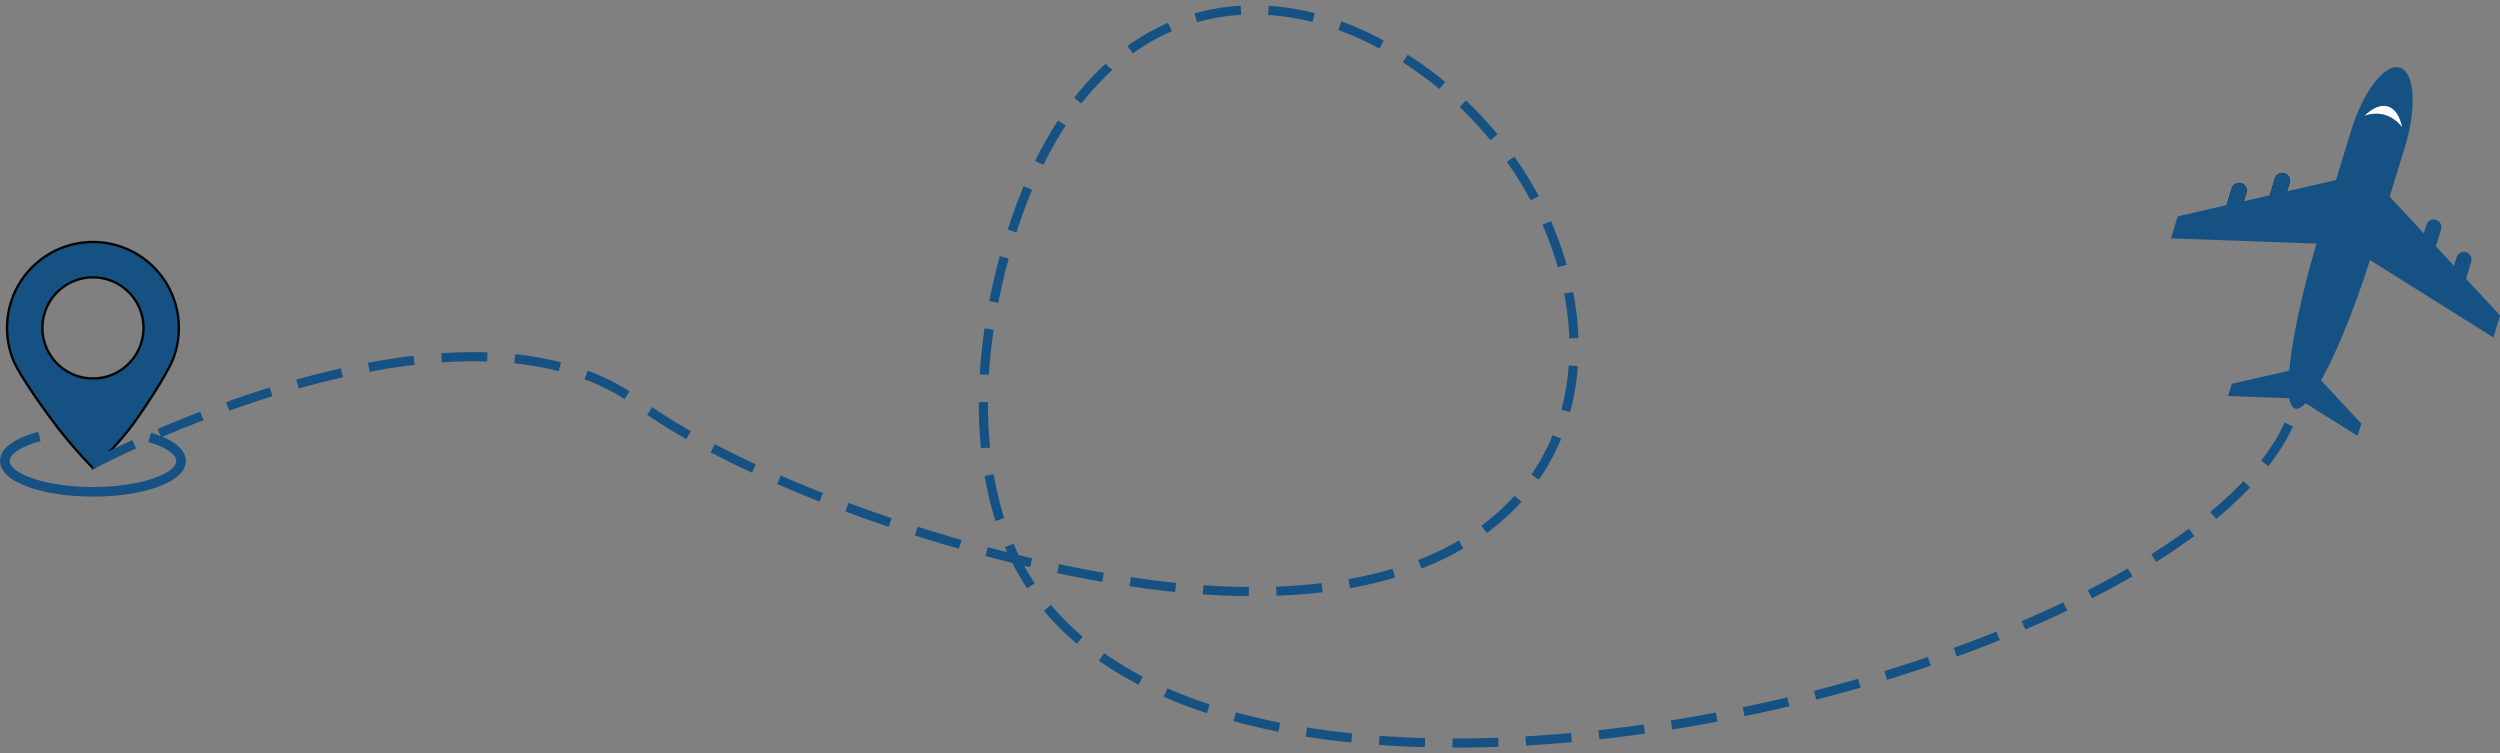 <?xml version="1.0" encoding="UTF-8" standalone="no"?>
<!DOCTYPE svg PUBLIC "-//W3C//DTD SVG 1.1//EN" "http://www.w3.org/Graphics/SVG/1.1/DTD/svg11.dtd">
<svg width="100%" height="100%" viewBox="0 0 15162 4568" version="1.1" xmlns="http://www.w3.org/2000/svg" xmlns:xlink="http://www.w3.org/1999/xlink" xml:space="preserve" xmlns:serif="http://www.serif.com/" style="fill-rule:evenodd;clip-rule:evenodd;stroke-miterlimit:2;">
    <rect x="0" y="0" width="15162" height="4568" fill="#808080" stroke="none"/>
    <g transform="matrix(1,0,0,1,0,-8886.86)">
        <g transform="matrix(4.167,0,0,4.167,-297.497,8471.09)">
            <g transform="matrix(1,0,0,1,-193.878,-238.109)">
                <path d="M3631.79,878.949L3618.21,923.129L3696.51,972.233L3701.97,954.455L3631.79,878.949Z" style="fill:rgb(21,82,131);"/>
            </g>
            <g transform="matrix(1,0,0,1,-193.878,-238.109)">
                <path d="M3614.01,873.483L3600.42,917.663L3508.06,914.286L3513.53,896.507L3614.01,873.483Z" style="fill:rgb(21,82,131);"/>
            </g>
            <g transform="matrix(1,0,0,1,-193.878,-238.109)">
                <path d="M3504.68,640.564L3513.51,611.826C3515.33,605.934 3521.57,602.627 3527.46,604.441C3533.35,606.251 3536.66,612.494 3534.84,618.384L3529.79,634.807L3504.68,640.564Z" style="fill:rgb(3,4,4);"/>
            </g>
            <g transform="matrix(1,0,0,1,-193.878,-238.109)">
                <path d="M3567.48,626.173L3576.32,597.434C3578.12,591.544 3584.37,588.237 3590.26,590.047C3596.15,591.857 3599.46,598.1 3597.65,603.992L3592.59,620.417L3567.48,626.173Z" style="fill:rgb(3,4,4);"/>
            </g>
            <g transform="matrix(1,0,0,1,-193.878,-238.109)">
                <path d="M3665.03,600.001L3668.59,601.092L3640.15,693.596L3636.59,692.504L3424.92,684.769L3434.77,652.767L3665.03,600.001Z" style="fill:rgb(21,82,131);"/>
            </g>
            <g transform="matrix(1,0,0,1,-193.878,-238.109)">
                <path d="M3853.11,747.708L3861.95,718.968C3863.76,713.08 3860.45,706.836 3854.56,705.023C3848.67,703.213 3842.42,706.521 3840.61,712.41L3835.56,728.832L3853.11,747.708Z" style="fill:rgb(21,82,131);"/>
            </g>
            <g transform="matrix(1,0,0,1,-193.878,-238.109)">
                <path d="M3809.25,700.518L3818.08,671.777C3819.89,665.889 3816.59,659.645 3810.7,657.832C3804.81,656.022 3798.56,659.327 3796.75,665.219L3791.7,681.642L3809.25,700.518Z" style="fill:rgb(21,82,131);"/>
            </g>
            <g transform="matrix(1,0,0,1,-193.878,-238.109)">
                <path d="M3743.25,624.054L3739.7,622.959L3711.25,715.464L3714.8,716.555L3894.24,829.087L3904.08,797.086L3743.25,624.054Z" style="fill:rgb(21,82,131);"/>
            </g>
            <g transform="matrix(1,0,0,1,-193.878,-238.109)">
                <path d="M3642.75,672.451C3600.62,809.48 3583.96,925.952 3605.57,932.59C3627.17,939.233 3678.84,833.535 3720.97,696.502L3765.47,551.791C3783.03,494.681 3779.76,443.003 3758.16,436.362C3736.56,429.717 3704.82,470.627 3687.25,527.738L3642.75,672.451Z" style="fill:rgb(21,82,131);"/>
            </g>
            <g transform="matrix(1,0,0,1,-193.878,-238.109)">
                <path d="M3736.96,505.287C3746.69,508.277 3754.88,514.453 3761.35,522.957C3758.01,507.035 3751.06,496.001 3740.79,492.845C3730.52,489.686 3718.57,494.906 3706.86,506.202C3717,502.805 3727.25,502.295 3736.96,505.287Z" style="fill:white;"/>
            </g>
            <g transform="matrix(1,0,0,1,-193.878,-238.109)">
                <path d="M3504.68,640.565L3513.51,611.83C3515.33,605.939 3521.57,602.63 3527.46,604.443C3533.35,606.251 3536.66,612.496 3534.85,618.386L3529.8,634.809L3504.68,640.565Z" style="fill:rgb(21,82,131);"/>
            </g>
            <g transform="matrix(1,0,0,1,-193.878,-238.109)">
                <path d="M3567.48,626.175L3576.32,597.436C3578.13,591.546 3584.37,588.24 3590.26,590.051C3596.15,591.861 3599.46,598.104 3597.65,603.996L3592.6,620.419L3567.48,626.175Z" style="fill:rgb(21,82,131);"/>
            </g>
            <g transform="matrix(1,0,0,1,-193.878,-238.109)">
                <path d="M400.556,741.52C380.23,741.52 361.825,749.76 348.506,763.079C335.186,776.399 326.947,794.803 326.947,815.13C326.947,835.456 335.186,853.858 348.506,867.179C361.827,880.5 380.23,888.739 400.556,888.739C420.883,888.739 439.286,880.5 452.607,867.179C465.926,853.858 474.164,835.456 474.164,815.13C474.164,794.803 465.926,776.399 452.607,763.079C439.286,749.76 420.883,741.52 400.556,741.52ZM400.556,690.087C435.086,690.087 466.347,704.084 488.976,726.71C511.602,749.339 525.598,780.6 525.598,815.13C525.598,831.268 522.541,846.69 516.974,860.852C507.815,884.15 468.409,943.406 452.928,963.087C437.279,982.983 419.654,1001.56 400.727,1019.28C382.503,1000.52 365.605,981.356 350.35,961.706C334.199,940.897 294.245,885.701 284.697,862.249C278.777,847.707 275.515,831.799 275.515,815.13C275.515,780.6 289.509,749.339 312.138,726.71C334.764,704.084 366.024,690.087 400.556,690.087Z" style="fill:rgb(3,4,4);"/>
            </g>
            <g transform="matrix(1,0,0,1,-193.878,-238.109)">
                <path d="M400.556,741.52C380.23,741.52 361.825,749.76 348.506,763.079C335.186,776.399 326.947,794.803 326.947,815.13C326.947,835.456 335.186,853.858 348.506,867.179C361.827,880.5 380.23,888.739 400.556,888.739C420.883,888.739 439.286,880.5 452.607,867.179C465.926,853.858 474.164,835.456 474.164,815.13C474.164,794.803 465.926,776.399 452.607,763.079C439.286,749.76 420.883,741.52 400.556,741.52ZM400.556,690.087C435.086,690.087 466.347,704.084 488.976,726.71C511.602,749.339 525.598,780.6 525.598,815.13C525.598,831.268 522.541,846.69 516.974,860.852C507.815,884.15 468.409,943.406 452.928,963.087C437.279,982.983 419.654,1001.56 400.727,1019.28C382.503,1000.52 365.605,981.356 350.35,961.706C334.199,940.897 294.245,885.701 284.697,862.249C278.777,847.707 275.515,831.799 275.515,815.13C275.515,780.6 289.509,749.339 312.138,726.71C334.764,704.084 366.024,690.087 400.556,690.087Z" style="fill:rgb(21,82,131);stroke:rgb(3,4,4);stroke-width:3.47px;"/>
            </g>
            <g transform="matrix(1,0,0,1,-193.878,-238.109)">
                <path d="M485.134,967.761C500.403,972.256 512.577,977.917 521.042,984.279C530.673,991.518 535.834,999.861 535.834,1008.78C535.834,1024.47 519.679,1037.97 493.562,1047.1C469.621,1055.48 436.728,1060.65 400.556,1060.65C364.384,1060.65 331.49,1055.48 307.55,1047.1C281.433,1037.97 265.277,1024.47 265.277,1008.78C265.277,999.42 270.97,990.704 281.52,983.233C290.829,976.637 304.164,970.854 320.777,966.404L324.385,979.901C309.29,983.942 297.468,988.991 289.55,994.598C282.873,999.328 279.266,1004.18 279.266,1008.78C279.266,1017.88 291.83,1026.83 312.139,1033.93C334.628,1041.8 365.877,1046.67 400.556,1046.67C435.234,1046.67 466.483,1041.8 488.971,1033.93C509.281,1026.83 521.846,1017.88 521.846,1008.78C521.846,1004.47 518.646,999.911 512.682,995.424C505.552,990.067 494.885,985.178 481.201,981.149L485.134,967.761Z" style="fill:rgb(21,82,131);"/>
            </g>
            <g transform="matrix(1,0,0,1,-193.878,-238.109)">
                <path d="M400.556,1013.53L400.557,1013.53L400.562,1013.53L400.57,1013.52L400.596,1013.51L400.634,1013.49L400.658,1013.48L400.685,1013.46L400.715,1013.45L400.749,1013.43L400.785,1013.41L400.825,1013.39L400.868,1013.37L400.914,1013.34L400.963,1013.32L401.015,1013.29L401.071,1013.26L401.129,1013.23L401.191,1013.2L401.255,1013.16L401.323,1013.13L401.394,1013.09L401.468,1013.05L401.546,1013.01L401.626,1012.97L401.709,1012.93L401.796,1012.88L401.885,1012.83L401.978,1012.78L402.073,1012.74L402.172,1012.68L402.273,1012.63L402.378,1012.58L402.486,1012.52L402.597,1012.46L402.711,1012.4L402.828,1012.34L402.948,1012.28L403.071,1012.22L403.197,1012.15L403.326,1012.09L403.457,1012.02L403.592,1011.95L403.73,1011.88L403.871,1011.8L404.015,1011.73L404.162,1011.65L404.312,1011.58L404.465,1011.5L404.621,1011.42L404.78,1011.34L404.942,1011.25L405.106,1011.17L405.274,1011.08L405.444,1010.99L405.618,1010.9L405.795,1010.81L405.974,1010.72L406.156,1010.63L406.341,1010.53L406.53,1010.44L406.721,1010.34L406.915,1010.24L407.112,1010.14L407.311,1010.04L407.514,1009.94L407.719,1009.83L407.928,1009.73L408.139,1009.62L408.353,1009.51L408.57,1009.4L408.79,1009.29L409.013,1009.18L409.239,1009.06L409.467,1008.95L409.698,1008.83L409.932,1008.71L410.169,1008.59L410.409,1008.47L410.652,1008.35L410.897,1008.23L411.145,1008.1L411.396,1007.97L411.65,1007.85L412.166,1007.59L412.428,1007.46L412.693,1007.32L412.961,1007.19L413.232,1007.05L413.505,1006.92L413.781,1006.78L414.06,1006.64L414.341,1006.5L414.626,1006.36L414.913,1006.21L415.202,1006.07L415.495,1005.92L415.79,1005.78L416.088,1005.63L416.389,1005.48L416.692,1005.33L416.998,1005.18L417.307,1005.02L417.619,1004.87L417.933,1004.72L418.25,1004.56L418.569,1004.4L418.892,1004.24L419.217,1004.08L419.544,1003.92L419.875,1003.76L420.208,1003.59L420.543,1003.43L420.881,1003.26L421.222,1003.1L421.566,1002.93L421.912,1002.76L422.261,1002.59L422.612,1002.41L422.966,1002.24L423.682,1001.89L424.044,1001.72L424.409,1001.54L424.776,1001.36L425.146,1001.18L425.518,1001L425.893,1000.82L426.27,1000.63L426.65,1000.45L427.033,1000.26L427.418,1000.08L427.806,999.888L428.196,999.7L428.589,999.51L428.984,999.319L429.382,999.127L429.783,998.934L430.186,998.74L430.591,998.545L430.999,998.349L431.41,998.151L431.823,997.953L432.238,997.754L432.656,997.554L433.077,997.352L433.5,997.15L433.925,996.946L434.353,996.742L434.784,996.536L435.217,996.33L435.652,996.123L436.09,995.914L436.53,995.705L436.973,995.494L437.419,995.283L437.866,995.071L438.316,994.857L438.769,994.643L439.224,994.428L439.681,994.211L440.141,993.994L440.603,993.776L441.068,993.557L441.535,993.337L442.005,993.116L442.476,992.894L442.951,992.671L443.427,992.447L443.906,992.223L444.388,991.997L444.871,991.771L445.358,991.543L445.846,991.315L446.337,991.086L446.83,990.856L447.326,990.625L447.823,990.393L448.324,990.16L448.826,989.926L449.331,989.692L449.838,989.457L450.348,989.22L450.86,988.983L451.374,988.745L451.89,988.507L452.409,988.267L452.93,988.027L453.453,987.785L453.979,987.543L454.507,987.3L455.037,987.057L455.569,986.812L456.104,986.567L456.641,986.32L457.18,986.074L457.722,985.826L458.265,985.577L458.811,985.328L459.359,985.078L459.91,984.827L460.462,984.575L460.614,984.506M497.235,968.353L497.508,968.236L498.188,967.946L498.869,967.656L499.552,967.365L500.237,967.073L500.923,966.781L501.612,966.489L502.303,966.196L502.995,965.902L503.69,965.608L504.386,965.314L505.085,965.019L505.785,964.724L506.487,964.429L507.19,964.133L507.896,963.836L508.604,963.539L509.313,963.242L510.024,962.944L510.737,962.646L511.452,962.347L512.169,962.048L512.888,961.749L513.608,961.449L514.33,961.149L515.055,960.849L515.78,960.548L516.508,960.247L517.237,959.945L517.969,959.643L518.702,959.341L519.437,959.038L520.173,958.735L520.912,958.431L521.652,958.128L522.394,957.824L523.137,957.519L523.883,957.214L524.63,956.909L525.379,956.604L526.13,956.298L526.882,955.992L527.636,955.686L528.392,955.379L529.15,955.073L529.909,954.765L530.67,954.458L531.433,954.15L532.197,953.842L532.963,953.534L533.731,953.225L534.501,952.916L535.272,952.607L536.045,952.298L536.819,951.988L537.595,951.679L538.373,951.369L539.153,951.058L539.934,950.748L540.717,950.437L541.501,950.126L542.287,949.815L543.075,949.503L543.865,949.192L544.656,948.88L545.448,948.568L546.242,948.256L547.038,947.943L547.836,947.631L548.635,947.318L549.436,947.005L550.238,946.692L551.042,946.378L551.847,946.065L552.654,945.751L553.462,945.438L554.273,945.124L555.084,944.81L555.898,944.496L556.712,944.181L557.529,943.867L558.347,943.552L559.052,943.281M596.583,929.372L596.669,929.341L597.553,929.026L598.437,928.711L599.324,928.396L600.211,928.081L601.1,927.766L601.99,927.451L602.882,927.136L603.774,926.821L604.668,926.507L605.563,926.192L606.46,925.878L607.358,925.564L608.257,925.25L609.157,924.936L610.059,924.623L610.961,924.309L611.865,923.996L613.677,923.37L614.585,923.057L615.494,922.744L616.404,922.431L617.316,922.119L618.228,921.807L619.142,921.495L620.057,921.183L620.973,920.872L621.891,920.561L622.809,920.25L623.729,919.939L624.65,919.628L625.572,919.318L626.495,919.007L627.42,918.698L628.345,918.388L629.272,918.078L630.2,917.769L631.129,917.46L632.059,917.152L632.99,916.843L633.923,916.535L634.856,916.227L635.791,915.919L636.726,915.612L637.663,915.305L638.601,914.998L639.54,914.692L640.48,914.386L641.422,914.08L642.364,913.774L643.307,913.469L644.252,913.164L645.197,912.86L646.144,912.556L648.04,911.948L648.99,911.645L649.941,911.342L650.893,911.04L651.846,910.737L652.799,910.436L653.754,910.134L654.71,909.833L655.667,909.532L656.625,909.232L657.584,908.932L658.544,908.633L659.505,908.334L659.849,908.227M698.231,896.876L698.704,896.744L699.702,896.465L700.7,896.186L701.699,895.908L702.699,895.631L703.7,895.354L704.701,895.078L705.704,894.803L706.707,894.528L707.71,894.254L708.715,893.98L709.72,893.707L710.726,893.435L711.733,893.163L712.74,892.892L713.749,892.622L714.758,892.352L715.767,892.083L716.778,891.814L717.789,891.547L718.8,891.28L719.813,891.013L720.826,890.747L721.84,890.482L722.855,890.218L723.87,889.954L724.886,889.691L725.902,889.429L726.92,889.167L727.938,888.906L728.956,888.646L729.975,888.387L730.995,888.128L732.016,887.87L733.037,887.613L734.059,887.356L735.081,887.101L736.104,886.845L737.128,886.591L738.152,886.338L739.177,886.085L740.202,885.833L741.228,885.582L742.255,885.331L743.282,885.082L744.31,884.833L745.339,884.585L746.368,884.337L747.397,884.091L748.427,883.845L749.458,883.6L750.489,883.356L751.521,883.113L752.553,882.87L753.586,882.629L754.62,882.388L755.653,882.148L756.688,881.909L757.723,881.67L758.758,881.433L759.794,881.196L761.868,880.726L762.892,880.495M802.088,872.392L802.65,872.287L803.703,872.09L804.757,871.895L805.811,871.7L807.919,871.314L808.973,871.123L811.083,870.743L812.139,870.555L813.194,870.368L814.25,870.182L815.306,869.997L816.363,869.814L817.419,869.631L818.476,869.45L819.533,869.269L820.591,869.09L821.648,868.912L822.706,868.735L823.764,868.559L824.822,868.384L825.881,868.21L826.939,868.038L827.998,867.866L829.057,867.696L830.116,867.527L831.175,867.359L833.295,867.027L834.355,866.863L835.415,866.7L836.475,866.538L837.535,866.377L838.596,866.217L839.656,866.059L840.717,865.902L841.778,865.746L842.839,865.591L843.9,865.438L844.962,865.285L846.023,865.134L847.084,864.984L849.208,864.688L850.27,864.542L851.332,864.398L852.394,864.254L853.456,864.112L854.518,863.971L855.58,863.831L856.642,863.692L857.704,863.555L858.767,863.419L859.829,863.284L860.892,863.151L861.954,863.019L863.017,862.888L864.079,862.759L865.142,862.63L866.205,862.504L867.267,862.378L868.016,862.29M907.87,858.615L908.672,858.561L909.732,858.492L910.791,858.425L911.85,858.359L912.908,858.295L913.967,858.232L915.025,858.17L916.084,858.111L917.142,858.052L918.199,857.995L919.257,857.94L920.314,857.887L921.371,857.835L922.428,857.784L923.485,857.735L924.541,857.688L925.597,857.642L926.653,857.598L927.709,857.555L928.764,857.514L929.819,857.474L930.874,857.436L931.928,857.4L932.983,857.365L934.037,857.332L935.09,857.301L936.144,857.271L937.197,857.243L938.249,857.216L939.302,857.191L940.354,857.168L941.406,857.146L942.457,857.126L943.508,857.108L944.559,857.091L945.609,857.076L946.66,857.063L947.709,857.051L948.759,857.041L949.808,857.032L950.856,857.026L951.905,857.021L952.953,857.017L954,857.016L955.047,857.016L956.094,857.018L957.14,857.021L958.186,857.026L959.232,857.033L960.277,857.042L961.322,857.052L962.366,857.064L963.41,857.078L964.453,857.094L965.496,857.111L966.539,857.13L967.581,857.151L968.623,857.174L969.664,857.198L970.705,857.224L971.745,857.252L972.785,857.282L973.825,857.313L974.542,857.336M1014.47,860.037L1014.96,860.088L1015.97,860.197L1016.99,860.307L1018,860.42L1019.02,860.535L1020.03,860.651L1021.04,860.77L1022.05,860.89L1023.06,861.013L1024.08,861.137L1025.08,861.264L1026.09,861.392L1027.1,861.523L1028.11,861.655L1029.12,861.79L1030.12,861.927L1031.13,862.065L1032.13,862.206L1033.13,862.349L1034.14,862.494L1035.14,862.641L1036.14,862.79L1037.14,862.941L1038.14,863.094L1039.14,863.249L1040.14,863.407L1041.14,863.566L1042.13,863.727L1043.13,863.891L1044.12,864.057L1045.12,864.224L1046.11,864.394L1047.11,864.566L1048.1,864.74L1049.09,864.917L1050.08,865.095L1051.07,865.276L1052.06,865.458L1053.04,865.643L1054.03,865.83L1055.02,866.019L1056,866.21L1056.99,866.404L1057.97,866.599L1058.95,866.797L1059.93,866.997L1060.91,867.199L1061.89,867.403L1062.87,867.61L1063.85,867.818L1064.83,868.029L1065.8,868.242L1066.78,868.457L1067.75,868.675L1068.72,868.895L1069.7,869.116L1070.67,869.341L1071.64,869.567L1072.61,869.796L1073.58,870.026L1074.55,870.259L1075.51,870.495L1076.48,870.732L1077.44,870.972L1078.41,871.214L1079.37,871.459L1080.1,871.646M1118.28,883.611L1118.86,883.828L1119.77,884.174L1120.69,884.523L1121.6,884.874L1122.51,885.228L1123.43,885.584L1124.34,885.942L1125.24,886.303L1126.15,886.667L1127.06,887.033L1127.96,887.401L1128.87,887.772L1129.77,888.146L1130.67,888.522L1131.57,888.9L1132.47,889.281L1133.37,889.665L1134.26,890.051L1135.16,890.44L1136.05,890.831L1136.95,891.225L1137.84,891.621L1138.73,892.02L1139.62,892.422L1140.5,892.826L1141.39,893.232L1142.27,893.642L1143.16,894.053L1144.04,894.468L1144.92,894.885L1145.8,895.304L1146.68,895.726L1147.55,896.151L1148.43,896.578L1149.3,897.008L1150.18,897.441L1151.05,897.876L1151.92,898.314L1152.79,898.755L1153.65,899.198L1154.52,899.644L1155.38,900.092L1156.25,900.543L1157.11,900.997L1157.97,901.453L1158.83,901.912L1159.69,902.374L1160.54,902.838L1161.4,903.305L1162.25,903.775L1163.1,904.248L1163.95,904.723L1164.8,905.201L1165.65,905.681L1166.5,906.164L1167.34,906.65L1168.18,907.139L1169.02,907.63L1169.87,908.125L1170.7,908.621L1171.54,909.121L1172.38,909.623L1173.21,910.128L1174.04,910.636L1174.88,911.147L1175.7,911.66L1176.53,912.176L1177.36,912.695L1177.99,913.092M1210.8,935.998L1210.86,936.035L1211.73,936.632L1212.6,937.228L1213.48,937.826L1214.36,938.424L1215.24,939.022L1216.13,939.621L1217.02,940.22L1217.92,940.82L1218.82,941.42L1219.72,942.021L1220.63,942.623L1221.55,943.225L1222.46,943.827L1223.38,944.43L1224.31,945.033L1225.24,945.637L1226.17,946.241L1227.11,946.846L1228.05,947.451L1228.99,948.057L1229.94,948.663L1230.89,949.269L1231.85,949.876L1232.81,950.484L1233.78,951.091L1234.74,951.7L1235.72,952.308L1236.69,952.917L1237.67,953.527L1238.66,954.136L1239.64,954.747L1240.64,955.357L1241.63,955.968L1242.63,956.579L1243.63,957.191L1244.64,957.803L1245.65,958.416L1246.66,959.028L1247.68,959.641L1248.7,960.255L1249.73,960.869L1250.76,961.483L1251.79,962.097L1252.83,962.712L1253.87,963.327L1254.91,963.942L1255.96,964.558L1257.01,965.174L1258.07,965.79L1259.13,966.407L1260.19,967.024L1261.26,967.641L1262.33,968.258L1263.4,968.876L1264.48,969.494L1265.56,970.112L1266.64,970.73L1267.45,971.191M1302.61,990.319L1303.19,990.619L1304.38,991.242L1305.59,991.866L1306.79,992.49L1308,993.114L1309.21,993.738L1310.42,994.361L1311.64,994.985L1312.86,995.609L1314.08,996.233L1315.31,996.857L1316.54,997.482L1317.77,998.106L1319.01,998.73L1320.25,999.354L1321.49,999.978L1322.74,1000.6L1323.99,1001.23L1325.24,1001.85L1326.49,1002.47L1327.75,1003.1L1329.01,1003.72L1330.28,1004.35L1331.55,1004.97L1332.82,1005.59L1334.09,1006.22L1335.37,1006.84L1336.65,1007.47L1337.93,1008.09L1339.21,1008.71L1340.5,1009.34L1341.8,1009.96L1343.09,1010.58L1344.39,1011.21L1345.69,1011.83L1346.99,1012.45L1348.3,1013.07L1349.61,1013.7L1350.92,1014.32L1352.24,1014.94L1353.55,1015.56L1354.88,1016.19L1356.2,1016.81L1357.53,1017.43L1358.86,1018.05L1360.19,1018.67L1361.53,1019.29L1362.48,1019.74M1398.99,1036.15L1400.04,1036.6L1401.45,1037.22L1402.87,1037.83L1404.29,1038.44L1405.71,1039.06L1407.13,1039.67L1408.56,1040.28L1409.99,1040.89L1411.42,1041.51L1412.85,1042.12L1414.29,1042.73L1415.73,1043.34L1417.17,1043.95L1418.62,1044.56L1420.06,1045.17L1421.51,1045.78L1422.96,1046.39L1424.42,1047L1425.87,1047.6L1427.33,1048.21L1428.79,1048.82L1430.26,1049.42L1431.72,1050.03L1433.19,1050.64L1434.66,1051.24L1436.13,1051.85L1437.61,1052.45L1439.08,1053.06L1440.56,1053.66L1442.05,1054.26L1443.53,1054.86L1445.02,1055.47L1446.51,1056.07L1448,1056.67L1449.49,1057.27L1450.99,1057.87L1452.48,1058.47L1453.98,1059.07L1455.49,1059.67L1456.99,1060.26L1458.5,1060.86L1460.01,1061.46L1460.61,1061.7M1497.98,1076.03L1498.41,1076.19L1499.98,1076.77L1501.54,1077.35L1503.11,1077.93L1504.67,1078.51L1506.24,1079.09L1507.82,1079.67L1509.39,1080.24L1510.96,1080.82L1512.54,1081.39L1514.12,1081.97L1515.7,1082.54L1517.29,1083.12L1518.87,1083.69L1520.46,1084.26L1522.05,1084.83L1523.64,1085.4L1525.23,1085.97L1526.82,1086.54L1528.42,1087.11L1530.02,1087.68L1531.62,1088.24L1533.22,1088.81L1534.82,1089.37L1536.42,1089.94L1538.03,1090.5L1539.64,1091.06L1541.25,1091.62L1542.86,1092.18L1544.47,1092.75L1546.08,1093.3L1547.7,1093.86L1549.32,1094.42L1550.94,1094.98L1552.56,1095.53L1554.18,1096.09L1555.81,1096.64L1557.43,1097.19L1559.06,1097.75L1560.69,1098.3L1560.84,1098.35M1598.88,1110.83L1600.23,1111.26L1601.89,1111.78L1603.56,1112.31L1605.23,1112.84L1606.89,1113.36L1608.57,1113.88L1610.24,1114.41L1611.91,1114.93L1613.58,1115.45L1615.26,1115.97L1616.94,1116.49L1618.61,1117L1620.29,1117.52L1621.97,1118.03L1623.65,1118.55L1625.34,1119.06L1627.02,1119.57L1628.71,1120.08L1630.39,1120.59L1632.08,1121.1L1633.77,1121.61L1635.46,1122.12L1637.15,1122.62L1638.84,1123.13L1640.53,1123.63L1642.23,1124.13L1643.92,1124.63L1645.62,1125.13L1647.32,1125.63L1649.02,1126.13L1650.72,1126.62L1652.42,1127.12L1654.12,1127.61L1655.82,1128.1L1657.52,1128.59L1659.23,1129.09L1660.93,1129.57L1662.64,1130.06L1662.74,1130.09M1701.33,1140.72L1702.14,1140.93L1703.87,1141.39L1705.6,1141.85L1707.33,1142.3L1709.06,1142.75L1710.79,1143.21L1712.52,1143.66L1714.25,1144.11L1715.98,1144.55L1717.72,1145L1719.45,1145.44L1721.18,1145.89L1722.92,1146.33L1724.65,1146.77L1726.39,1147.21L1728.13,1147.65L1729.87,1148.09L1731.6,1148.52L1733.34,1148.95L1735.08,1149.39L1736.82,1149.82L1738.56,1150.25L1740.3,1150.67L1742.05,1151.1L1743.79,1151.53L1745.53,1151.95L1747.27,1152.37L1749.02,1152.79L1750.76,1153.21L1752.51,1153.63L1754.25,1154.05L1756,1154.46L1757.74,1154.87L1759.49,1155.29L1761.24,1155.69L1762.98,1156.1L1764.73,1156.51L1766.07,1156.82M1805.15,1165.47L1806.78,1165.81L1808.53,1166.18L1810.29,1166.55L1812.05,1166.91L1813.8,1167.27L1815.56,1167.63L1817.31,1167.99L1819.07,1168.35L1820.83,1168.7L1822.58,1169.06L1824.34,1169.41L1826.09,1169.76L1827.85,1170.11L1829.61,1170.46L1831.36,1170.8L1833.12,1171.15L1834.88,1171.49L1836.63,1171.83L1838.39,1172.17L1840.15,1172.5L1841.9,1172.84L1843.66,1173.17L1845.42,1173.5L1847.17,1173.83L1848.93,1174.16L1850.69,1174.49L1852.44,1174.81L1854.2,1175.13L1855.96,1175.45L1857.71,1175.77L1859.47,1176.09L1861.23,1176.41L1862.98,1176.72L1864.74,1177.03L1866.49,1177.34L1868.25,1177.65L1870,1177.96L1870.65,1178.07M1910.17,1184.45L1910.31,1184.48L1912.06,1184.74L1913.81,1185L1915.56,1185.25L1917.3,1185.51L1919.05,1185.76L1920.8,1186.01L1922.54,1186.26L1924.29,1186.5L1926.04,1186.75L1927.78,1186.99L1932.58,1187.65L1937.35,1188.28L1942.11,1188.9L1946.85,1189.5L1951.56,1190.08L1956.26,1190.63L1960.93,1191.18L1965.59,1191.7L1970.22,1192.2L1974.83,1192.68L1976.34,1192.84M2016.22,1196.26L2019.86,1196.5L2024.25,1196.78L2028.62,1197.05L2032.97,1197.29L2037.31,1197.52L2041.62,1197.73L2045.91,1197.92L2050.18,1198.09L2054.43,1198.25L2058.67,1198.39L2062.88,1198.51L2067.07,1198.61L2071.24,1198.7L2075.4,1198.76L2079.53,1198.82L2082.87,1198.84M2122.89,1198.28L2123.7,1198.25L2127.6,1198.1L2131.47,1197.93L2135.33,1197.75L2139.17,1197.54L2142.99,1197.33L2146.79,1197.09L2150.57,1196.84L2154.34,1196.58L2158.08,1196.29L2161.8,1196L2165.51,1195.68L2169.2,1195.35L2172.86,1195L2176.51,1194.64L2180.14,1194.27L2183.74,1193.87L2187.34,1193.46L2189.39,1193.22M2228.98,1187.36L2232.28,1186.76L2235.6,1186.14L2238.91,1185.5L2242.2,1184.85L2245.47,1184.19L2248.72,1183.51L2251.95,1182.82L2255.16,1182.11L2258.35,1181.39L2261.53,1180.65L2264.69,1179.9L2267.83,1179.14L2270.95,1178.36L2274.05,1177.57L2277.13,1176.76L2280.2,1175.94L2283.24,1175.11L2286.27,1174.26L2289.28,1173.4L2292.28,1172.53L2293.88,1172.05M2331.74,1159.09L2332.25,1158.89L2334.97,1157.82L2337.67,1156.74L2340.35,1155.64L2343.02,1154.54L2345.67,1153.42L2348.3,1152.28L2350.91,1151.14L2353.51,1149.98L2356.08,1148.81L2358.64,1147.63L2361.18,1146.43L2363.71,1145.23L2366.21,1144.01L2368.7,1142.78L2371.17,1141.54L2373.63,1140.29L2376.06,1139.02L2378.48,1137.75L2380.88,1136.46L2383.26,1135.16L2385.63,1133.85L2387.98,1132.53L2390.31,1131.19L2391.84,1130.3M2425.28,1108.35L2427.28,1106.86L2429.3,1105.34L2431.31,1103.8L2433.29,1102.25L2435.26,1100.7L2437.22,1099.13L2439.15,1097.56L2441.07,1095.97L2442.97,1094.38L2444.86,1092.77L2446.73,1091.16L2448.58,1089.53L2450.42,1087.9L2452.24,1086.26L2454.04,1084.61L2455.82,1082.94L2457.59,1081.27L2459.34,1079.59L2461.08,1077.9L2462.8,1076.21L2464.5,1074.5L2466.18,1072.78L2467.85,1071.06L2469.51,1069.33L2471.14,1067.58L2472.76,1065.83L2474.37,1064.07L2474.7,1063.7M2499.53,1032.34L2500.45,1031L2501.74,1029.09L2503.02,1027.17L2504.28,1025.25L2505.53,1023.31L2506.77,1021.37L2507.98,1019.43L2509.18,1017.47L2510.37,1015.51L2511.54,1013.54L2512.69,1011.57L2513.83,1009.59L2514.95,1007.6L2516.06,1005.6L2517.15,1003.6L2518.22,1001.59L2519.28,999.577L2520.33,997.555L2521.35,995.528L2522.37,993.494L2523.36,991.454L2524.35,989.407L2525.31,987.355L2526.26,985.296L2527.2,983.232L2528.12,981.161L2529.02,979.085L2529.91,977.003L2530.79,974.915L2531.24,973.798M2544.07,935.908L2544.51,934.238L2545.09,932.049L2545.65,929.855L2546.19,927.656L2546.72,925.454L2547.23,923.247L2547.73,921.036L2548.21,918.821L2548.68,916.601L2549.14,914.378L2549.58,912.151L2550.01,909.92L2550.42,907.685L2550.81,905.447L2551.19,903.204L2551.56,900.959L2551.91,898.709L2552.25,896.456L2552.58,894.2L2552.89,891.94L2553.18,889.677L2553.46,887.411L2553.73,885.141L2553.98,882.869L2554.22,880.593L2554.44,878.315L2554.65,876.033L2554.85,873.749L2555.03,871.461L2555.12,870.223M2555.9,830.223L2555.89,829.881L2555.8,827.553L2555.71,825.222L2555.59,822.89L2555.47,820.557L2555.33,818.222L2555.18,815.886L2555.01,813.549L2554.83,811.211L2554.64,808.871L2554.43,806.531L2554.21,804.189L2553.98,801.846L2553.73,799.503L2553.47,797.159L2553.2,794.814L2552.91,792.468L2552.61,790.122L2552.29,787.775L2551.97,785.427L2551.62,783.079L2551.27,780.731L2550.9,778.383L2550.52,776.034L2550.13,773.685L2549.72,771.336L2549.3,768.986L2548.87,766.637L2548.42,764.288L2548.37,764.008M2539.05,725.095L2538.86,724.421L2538.18,722.084L2537.49,719.748L2536.78,717.413L2536.07,715.079L2535.34,712.747L2534.6,710.416L2533.85,708.087L2533.08,705.76L2532.3,703.434L2531.51,701.11L2530.71,698.787L2529.89,696.467L2529.06,694.148L2528.22,691.832L2527.37,689.517L2526.51,687.205L2525.63,684.895L2524.74,682.587L2523.84,680.281L2522.92,677.978L2521.99,675.677L2521.06,673.379L2520.11,671.083L2519.14,668.79L2518.17,666.499L2517.18,664.211L2516.39,662.403M2498.9,626.409L2498.58,625.797L2497.38,623.569L2496.17,621.345L2494.94,619.125L2493.71,616.909L2492.46,614.697L2491.2,612.489L2489.93,610.286L2488.65,608.086L2487.36,605.892L2486.06,603.701L2484.74,601.515L2483.41,599.334L2482.08,597.157L2480.73,594.985L2479.37,592.817L2477.99,590.655L2476.61,588.497L2475.22,586.344L2473.81,584.196L2472.39,582.053L2470.96,579.915L2469.53,577.783L2468.07,575.655L2466.61,573.533L2465.14,571.417L2463.91,569.664M2439.67,537.819L2438.43,536.311L2436.77,534.301L2435.09,532.298L2433.4,530.301L2431.7,528.311L2429.99,526.328L2428.27,524.352L2426.54,522.382L2424.8,520.419L2423.04,518.464L2421.28,516.515L2419.51,514.573L2417.72,512.639L2415.93,510.712L2414.13,508.792L2412.31,506.879L2410.49,504.974L2408.65,503.076L2406.81,501.186L2404.95,499.303L2403.09,497.428L2401.21,495.561L2399.33,493.701L2397.43,491.85L2395.52,490.006L2394.37,488.904M2364.48,462.3L2363.67,461.632L2361.6,459.932L2359.51,458.242L2357.42,456.56L2355.32,454.887L2353.2,453.224L2351.08,451.57L2348.95,449.925L2346.81,448.29L2344.66,446.664L2342.5,445.048L2340.33,443.441L2338.15,441.844L2335.96,440.256L2333.76,438.679L2331.55,437.111L2329.34,435.553L2327.11,434.005L2324.88,432.467L2322.63,430.939L2320.38,429.422L2318.12,427.914L2315.84,426.417L2313.56,424.93L2311.27,423.454L2310.6,423.027M2276.11,402.744L2275.83,402.597L2273.4,401.295L2270.96,400.005L2268.51,398.726L2266.05,397.459L2263.58,396.203L2262.46,395.638L2261.34,395.077L2260.21,394.518L2259.09,393.963L2257.96,393.411L2256.83,392.863L2255.7,392.318L2254.58,391.776L2253.45,391.238L2252.32,390.703L2251.18,390.172L2250.05,389.644L2248.92,389.119L2247.78,388.598L2246.65,388.08L2245.51,387.565L2244.38,387.054L2243.24,386.547L2242.1,386.043L2240.96,385.542L2239.82,385.045L2238.68,384.551L2237.54,384.061L2236.39,383.574L2235.25,383.091L2234.11,382.611L2232.96,382.135L2231.82,381.662L2230.67,381.193L2229.52,380.727L2228.37,380.265L2227.22,379.806L2226.07,379.351L2224.92,378.9L2223.77,378.452L2222.62,378.007L2221.47,377.566L2220.31,377.129L2219.16,376.695L2218,376.265L2216.85,375.838L2215.69,375.415L2215.37,375.298M2177.14,363.497L2176.03,363.217L2174.86,362.924L2173.68,362.635L2172.51,362.349L2171.33,362.068L2170.16,361.79L2168.98,361.516L2167.8,361.246L2166.62,360.98L2165.45,360.717L2164.27,360.459L2163.09,360.204L2161.91,359.953L2160.73,359.707L2159.55,359.464L2158.37,359.225L2157.19,358.99L2156.01,358.758L2154.83,358.531L2153.65,358.308L2152.47,358.089L2151.29,357.873L2150.11,357.662L2148.92,357.454L2147.74,357.251L2146.56,357.051L2145.38,356.856L2144.19,356.664L2143.01,356.477L2141.83,356.293L2140.64,356.113L2139.46,355.938L2138.28,355.766L2137.1,355.599L2135.91,355.435L2134.73,355.276L2133.54,355.121L2132.36,354.969L2131.17,354.822L2129.99,354.679L2128.81,354.54L2127.62,354.405L2126.44,354.274L2125.25,354.147L2124.07,354.024L2122.88,353.905L2121.7,353.791L2120.51,353.68L2119.33,353.574L2118.14,353.472L2116.96,353.374L2115.77,353.28L2114.59,353.19L2113.4,353.104L2112.22,353.023L2111.36,352.967M2071.36,352.812L2070.81,352.844L2069.63,352.917L2068.45,352.994L2067.28,353.075L2066.1,353.161L2064.92,353.251L2063.74,353.346L2062.57,353.445L2061.39,353.549L2060.21,353.657L2059.04,353.769L2057.86,353.886L2056.68,354.008L2055.51,354.133L2054.34,354.264L2053.16,354.399L2051.99,354.538L2050.81,354.682L2049.64,354.83L2048.47,354.983L2047.3,355.14L2046.12,355.302L2044.95,355.469L2043.78,355.64L2042.61,355.815L2041.44,355.995L2040.27,356.18L2039.11,356.369L2037.94,356.563L2036.77,356.761L2035.6,356.964L2034.44,357.171L2033.27,357.383L2032.11,357.6L2030.94,357.821L2029.78,358.047L2028.61,358.278L2027.45,358.513L2026.29,358.752L2025.12,358.997L2023.96,359.246L2022.8,359.5L2021.64,359.758L2020.48,360.021L2019.32,360.289L2018.16,360.561L2017.01,360.838L2015.85,361.12L2014.69,361.406L2013.54,361.697L2012.38,361.993L2011.23,362.294L2010.08,362.599L2008.92,362.909L2007.77,363.224L2006.62,363.543L2005.69,363.804M1968.02,377.246L1967.96,377.273L1966.84,377.762L1965.72,378.257L1964.6,378.756L1963.48,379.261L1962.37,379.77L1961.25,380.285L1960.14,380.804L1959.02,381.328L1957.91,381.858L1956.8,382.392L1955.69,382.932L1954.58,383.476L1953.47,384.026L1952.36,384.581L1951.26,385.14L1950.15,385.705L1949.05,386.275L1947.94,386.85L1946.84,387.43L1945.74,388.015L1944.64,388.605L1943.54,389.201L1942.45,389.801L1941.35,390.407L1940.26,391.017L1939.16,391.633L1938.07,392.254L1936.98,392.88L1935.89,393.511L1934.8,394.147L1933.71,394.789L1932.63,395.436L1931.54,396.087L1930.46,396.744L1929.38,397.407L1928.3,398.074L1927.22,398.747L1926.14,399.424L1925.06,400.107L1923.99,400.796L1922.91,401.489L1921.84,402.188L1920.77,402.892L1919.69,403.601L1918.62,404.315L1917.56,405.035L1916.49,405.76L1915.43,406.49L1914.36,407.226L1913.3,407.967L1912.24,408.713L1911.18,409.464L1910.16,410.192M1879.09,435.396L1879.07,435.418L1878.06,436.342L1877.05,437.272L1876.04,438.207L1875.04,439.148L1874.03,440.094L1873.03,441.046L1872.03,442.004L1871.03,442.966L1870.04,443.935L1869.04,444.909L1868.05,445.889L1867.06,446.874L1866.07,447.865L1865.08,448.861L1864.09,449.863L1863.11,450.87L1862.12,451.883L1861.14,452.902L1860.16,453.927L1859.18,454.956L1858.21,455.992L1857.23,457.033L1856.26,458.08L1855.29,459.133L1854.32,460.191L1853.36,461.255L1852.39,462.324L1851.43,463.4L1850.47,464.481L1849.51,465.567L1848.55,466.659L1847.6,467.757L1846.64,468.861L1845.69,469.971L1844.74,471.086L1843.79,472.206L1842.85,473.333L1841.9,474.465L1840.96,475.603L1840.02,476.747L1839.08,477.897L1838.15,479.052L1837.21,480.213L1836.28,481.38L1835.35,482.553L1834.42,483.731L1833.92,484.377M1810.68,516.954L1810.16,517.763L1809.29,519.106L1808.42,520.456L1807.56,521.811L1806.7,523.172L1805.84,524.539L1804.98,525.913L1804.12,527.292L1803.27,528.677L1802.42,530.068L1801.57,531.465L1800.73,532.869L1799.88,534.278L1799.04,535.694L1798.2,537.115L1797.37,538.543L1796.53,539.976L1795.7,541.416L1794.87,542.862L1794.05,544.314L1793.22,545.772L1792.4,547.236L1791.58,548.706L1790.76,550.182L1789.94,551.665L1789.13,553.153L1788.32,554.648L1787.51,556.149L1786.71,557.655L1785.91,559.169L1785.11,560.688L1784.31,562.213L1783.51,563.745L1782.72,565.283L1781.93,566.827L1781.14,568.377L1780.36,569.933L1779.57,571.496L1778.79,573.064L1778.01,574.639L1777.85,574.977M1761.32,611.427L1760.83,612.595L1760.12,614.321L1759.41,616.053L1758.7,617.792L1757.99,619.537L1757.29,621.289L1756.59,623.047L1755.89,624.812L1755.19,626.583L1754.5,628.36L1753.81,630.144L1753.12,631.934L1752.44,633.731L1751.76,635.534L1751.08,637.343L1750.4,639.159L1749.73,640.982L1749.06,642.81L1748.39,644.646L1747.72,646.488L1747.06,648.336L1746.4,650.191L1745.75,652.053L1745.09,653.92L1744.44,655.795L1743.8,657.676L1743.15,659.563L1742.51,661.457L1742.21,662.355L1741.91,663.253L1741.61,664.151L1741.31,665.05L1741.01,665.95L1740.71,666.85L1740.41,667.751L1739.82,669.553L1739.53,670.455L1739.23,671.358L1738.94,672.261L1738.65,673.164L1738.36,674.041M1726.93,712.397L1726.92,712.438L1726.67,713.36L1726.41,714.283L1726.16,715.206L1725.91,716.13L1725.66,717.054L1725.42,717.978L1725.17,718.902L1724.92,719.827L1724.68,720.752L1724.19,722.604L1723.95,723.53L1723.7,724.457L1723.46,725.384L1723.23,726.311L1722.99,727.239L1722.75,728.167L1722.51,729.095L1722.28,730.024L1722.04,730.953L1721.81,731.882L1721.57,732.812L1721.34,733.741L1721.11,734.672L1720.88,735.602L1720.65,736.533L1720.42,737.464L1720.2,738.396L1719.97,739.327L1719.75,740.259L1719.52,741.192L1719.3,742.124L1719.08,743.057L1718.86,743.99L1718.63,744.924L1718.41,745.858L1718.2,746.792L1717.98,747.726L1717.76,748.661L1717.55,749.596L1717.12,751.466L1716.91,752.402L1716.7,753.338L1716.49,754.274L1716.28,755.211L1716.07,756.147L1715.86,757.084L1715.65,758.021L1715.45,758.959L1715.25,759.897L1715.04,760.835L1714.64,762.711L1714.44,763.65L1714.24,764.589L1714.04,765.528L1713.84,766.467L1713.65,767.407L1713.45,768.347L1713.26,769.287L1713.07,770.227L1712.87,771.167L1712.68,772.108L1712.49,773.049L1712.3,773.99L1712.12,774.931L1711.93,775.872L1711.74,776.814L1711.64,777.317M1704.86,816.761L1704.76,817.455L1704.62,818.403L1704.48,819.35L1704.35,820.298L1704.21,821.246L1704.08,822.194L1703.94,823.143L1703.81,824.091L1703.68,825.039L1703.55,825.987L1703.42,826.936L1703.3,827.884L1703.17,828.833L1703.05,829.781L1702.92,830.73L1702.8,831.679L1702.68,832.627L1702.56,833.576L1702.44,834.525L1702.32,835.474L1702.2,836.422L1702.09,837.371L1701.97,838.32L1701.86,839.269L1701.75,840.218L1701.63,841.167L1701.52,842.116L1701.41,843.065L1701.31,844.014L1701.2,844.963L1701.09,845.912L1700.99,846.861L1700.89,847.81L1700.78,848.76L1700.68,849.709L1700.58,850.658L1700.49,851.607L1700.39,852.556L1700.29,853.505L1700.2,854.454L1700.1,855.403L1700.01,856.352L1699.92,857.301L1699.83,858.25L1699.74,859.198L1699.65,860.147L1699.56,861.096L1699.48,862.045L1699.39,862.994L1699.31,863.942L1699.23,864.891L1699.15,865.84L1699.07,866.788L1698.99,867.737L1698.91,868.685L1698.84,869.634L1698.76,870.582L1698.69,871.53L1698.62,872.479L1698.54,873.427L1698.47,874.375L1698.4,875.323L1698.27,877.219L1698.21,878.166L1698.14,879.114L1698.08,880.062L1698.02,881.009L1697.96,881.957L1697.9,882.904L1697.89,883.087M1696.54,923.086L1696.54,923.516L1696.53,924.457L1696.53,925.397L1696.53,926.337L1696.53,927.277L1696.53,928.217L1696.53,929.157L1696.54,930.096L1696.54,931.036L1696.55,931.975L1696.56,932.913L1696.57,933.852L1696.58,934.79L1696.59,935.728L1696.6,936.666L1696.62,937.603L1696.63,938.541L1696.65,939.478L1696.67,940.415L1696.69,941.351L1696.71,942.287L1696.73,943.223L1696.76,944.159L1696.78,945.095L1696.81,946.03L1696.84,946.965L1696.87,947.9L1696.9,948.834L1696.93,949.768L1696.96,950.702L1697,951.636L1697.03,952.569L1697.07,953.502L1697.11,954.435L1697.15,955.367L1697.19,956.299L1697.23,957.231L1697.28,958.163L1697.32,959.094L1697.37,960.025L1697.41,960.956L1697.46,961.886L1697.52,962.816L1697.57,963.746L1697.62,964.675L1697.67,965.604L1697.73,966.533L1697.79,967.461L1697.85,968.389L1697.91,969.317L1697.97,970.245L1698.03,971.172L1698.1,972.098L1698.16,973.025L1698.23,973.951L1698.3,974.877L1698.37,975.802L1698.44,976.727L1698.51,977.652L1698.59,978.576L1698.66,979.5L1698.74,980.423L1698.82,981.347L1698.9,982.269L1698.98,983.192L1699.06,984.114L1699.15,985.036L1699.23,985.957L1699.32,986.878L1699.41,987.799L1699.5,988.719L1699.59,989.639L1699.59,989.696M1704.95,1029.36L1705.01,1029.69L1705.16,1030.59L1705.32,1031.49L1705.48,1032.38L1705.64,1033.28L1705.8,1034.18L1705.96,1035.08L1706.13,1035.97L1706.3,1036.87L1706.46,1037.77L1706.63,1038.66L1706.8,1039.56L1706.98,1040.45L1707.15,1041.34L1707.33,1042.24L1707.5,1043.13L1707.68,1044.02L1707.86,1044.91L1708.04,1045.8L1708.23,1046.69L1708.41,1047.58L1708.6,1048.47L1708.78,1049.36L1708.97,1050.25L1709.16,1051.13L1709.35,1052.02L1709.55,1052.91L1709.74,1053.79L1709.94,1054.68L1710.14,1055.56L1710.34,1056.45L1710.54,1057.33L1710.74,1058.21L1710.94,1059.1L1711.15,1059.98L1711.36,1060.86L1711.57,1061.74L1711.78,1062.62L1711.99,1063.5L1712.2,1064.38L1712.42,1065.26L1712.63,1066.13L1712.85,1067.01L1713.07,1067.88L1713.29,1068.76L1713.52,1069.64L1713.74,1070.51L1713.97,1071.38L1714.19,1072.26L1714.42,1073.13L1714.65,1074L1714.89,1074.87L1715.12,1075.74L1715.36,1076.61L1715.59,1077.48L1715.83,1078.35L1716.07,1079.22L1716.31,1080.09L1716.56,1080.95L1716.8,1081.82L1717.05,1082.68L1717.29,1083.55L1717.54,1084.41L1717.79,1085.28L1718.05,1086.14L1718.3,1087L1718.56,1087.86L1718.81,1088.72L1719.07,1089.58L1719.33,1090.44L1719.6,1091.3L1719.86,1092.16L1720.12,1093.02L1720.39,1093.87L1720.49,1094.18M1734.18,1131.78L1734.99,1133.71L1736.45,1137.06L1737.94,1140.39L1739.46,1143.7L1741.01,1146.99L1742.59,1150.25L1744.2,1153.49L1745.85,1156.71L1747.52,1159.91L1749.22,1163.09L1750.95,1166.24L1752.71,1169.37L1754.5,1172.48L1756.32,1175.57L1758.17,1178.64L1760.05,1181.68L1761.95,1184.7L1763.89,1187.71L1765.7,1190.46M1789.69,1222.48L1791.63,1224.78L1793.96,1227.48L1796.31,1230.16L1798.69,1232.82L1801.1,1235.46L1803.53,1238.08L1805.99,1240.68L1808.48,1243.26L1810.99,1245.81L1813.53,1248.35L1816.09,1250.87L1818.68,1253.36L1821.3,1255.84L1823.94,1258.29L1826.61,1260.72L1829.3,1263.13L1832.01,1265.53L1834.76,1267.9L1836.78,1269.62M1868.48,1294.03L1869.56,1294.79L1872.61,1296.9L1875.69,1298.99L1878.79,1301.07L1881.91,1303.12L1885.06,1305.15L1888.23,1307.16L1891.42,1309.16L1894.63,1311.13L1897.87,1313.09L1901.12,1315.02L1904.4,1316.94L1907.71,1318.83L1911.03,1320.71L1914.38,1322.57L1917.74,1324.41L1921.13,1326.23L1924.54,1328.03L1925.52,1328.54M1961.62,1345.8L1963.4,1346.58L1967.05,1348.16L1970.72,1349.71L1974.41,1351.25L1978.12,1352.77L1981.85,1354.27L1985.6,1355.75L1989.37,1357.21L1993.16,1358.66L1996.96,1360.09L2000.79,1361.5L2004.63,1362.89L2008.49,1364.26L2012.37,1365.62L2016.26,1366.95L2020.17,1368.27L2023.94,1369.52M2062.28,1381.03L2064.36,1381.6L2068.48,1382.71L2072.61,1383.8L2076.76,1384.87L2080.93,1385.92L2085.11,1386.96L2089.3,1387.98L2093.51,1388.98L2097.74,1389.96L2101.98,1390.93L2106.24,1391.88L2110.51,1392.82L2114.8,1393.73L2119.1,1394.63L2123.42,1395.52L2127.21,1396.27M2166.61,1403.31L2167.35,1403.42L2171.81,1404.12L2176.29,1404.81L2180.79,1405.47L2185.29,1406.12L2189.81,1406.76L2194.34,1407.38L2198.89,1407.98L2203.44,1408.56L2208.01,1409.13L2212.59,1409.69L2217.18,1410.23L2221.78,1410.75L2226.39,1411.25L2231.02,1411.74L2232.75,1411.92M2272.63,1415.41L2273.14,1415.44L2277.87,1415.78L2282.61,1416.1L2287.37,1416.4L2292.13,1416.68L2296.9,1416.96L2301.68,1417.21L2306.47,1417.46L2311.27,1417.68L2316.08,1417.89L2320.89,1418.09L2325.72,1418.27L2330.55,1418.44L2335.4,1418.59L2339.25,1418.7M2379.27,1419.29L2379.35,1419.29L2384.27,1419.29L2389.2,1419.28L2394.13,1419.26L2399.08,1419.22L2404.03,1419.16L2408.98,1419.1L2413.94,1419.02L2418.91,1418.92L2423.88,1418.81L2428.87,1418.69L2433.85,1418.55L2438.84,1418.39L2443.84,1418.23L2445.97,1418.15M2485.95,1416.29L2489.05,1416.11L2494.1,1415.81L2499.15,1415.49L2504.21,1415.16L2509.27,1414.82L2514.33,1414.46L2519.4,1414.09L2524.47,1413.7L2529.54,1413.31L2534.62,1412.89L2539.7,1412.47L2544.78,1412.03L2549.87,1411.58L2552.48,1411.35M2592.3,1407.34L2595.75,1406.95L2600.86,1406.37L2605.97,1405.78L2611.08,1405.18L2616.2,1404.56L2621.31,1403.93L2626.42,1403.29L2631.54,1402.64L2636.66,1401.97L2641.77,1401.3L2646.89,1400.61L2652.01,1399.9L2657.12,1399.19L2658.49,1398.99M2698.07,1393.03L2703.17,1392.21L2708.28,1391.38L2713.39,1390.53L2718.5,1389.68L2723.61,1388.81L2728.71,1387.93L2733.82,1387.03L2738.92,1386.13L2744.02,1385.21L2749.12,1384.29L2754.21,1383.35L2759.31,1382.4L2763.78,1381.56M2803.04,1373.77L2805.02,1373.36L2810.08,1372.3L2815.14,1371.23L2820.19,1370.14L2825.24,1369.05L2830.29,1367.95L2835.33,1366.83L2840.37,1365.71L2845.4,1364.57L2850.43,1363.43L2855.45,1362.27L2860.47,1361.11L2865.48,1359.93L2868.16,1359.29M2907.03,1349.72L2910.34,1348.88L2915.29,1347.6L2920.24,1346.31L2925.18,1345.01L2930.11,1343.7L2935.03,1342.38L2939.95,1341.05L2944.87,1339.72L2949.77,1338.37L2954.67,1337.01L2959.56,1335.64L2964.44,1334.27L2969.31,1332.88L2971.41,1332.28M3009.79,1320.91L3012.8,1319.99L3017.58,1318.51L3022.36,1317.03L3027.13,1315.53L3031.89,1314.02L3036.64,1312.51L3041.38,1310.99L3046.11,1309.45L3050.83,1307.91L3055.53,1306.36L3060.23,1304.81L3064.92,1303.24L3069.6,1301.66L3073.27,1300.42M3111.04,1287.16L3111.19,1287.11L3115.76,1285.45L3120.31,1283.78L3124.85,1282.1L3129.37,1280.42L3133.89,1278.73L3138.39,1277.03L3142.88,1275.32L3147.36,1273.61L3151.82,1271.88L3156.27,1270.15L3160.71,1268.41L3165.13,1266.67L3169.54,1264.91L3173.37,1263.38M3210.34,1248.05L3212.87,1246.97L3217.12,1245.13L3221.36,1243.29L3225.58,1241.44L3229.79,1239.58L3233.98,1237.72L3238.15,1235.85L3242.31,1233.97L3246.46,1232.09L3250.59,1230.2L3254.7,1228.3L3258.8,1226.39L3262.87,1224.48L3266.94,1222.56L3270.98,1220.64L3271.12,1220.57M3307.01,1202.83L3310.5,1201.04L3314.36,1199.04L3318.19,1197.04L3322.01,1195.04L3325.81,1193.02L3329.59,1191L3333.35,1188.98L3337.1,1186.95L3340.82,1184.91L3344.53,1182.87L3348.21,1180.82L3351.88,1178.77L3355.53,1176.71L3359.15,1174.64L3362.76,1172.57L3365.59,1170.94M3399.84,1150.23L3401.1,1149.44L3404.46,1147.3L3407.8,1145.16L3411.12,1143.02L3414.41,1140.87L3417.68,1138.72L3420.93,1136.56L3424.16,1134.39L3427.37,1132.23L3430.56,1130.05L3433.72,1127.87L3436.86,1125.69L3439.97,1123.5L3443.07,1121.31L3446.14,1119.12L3449.18,1116.91L3452.21,1114.71L3454.96,1112.68M3486.49,1088.03L3486.63,1087.91L3489.34,1085.66L3492.03,1083.39L3494.69,1081.13L3497.32,1078.86L3499.93,1076.58L3502.51,1074.31L3505.07,1072.02L3507.6,1069.74L3510.1,1067.45L3512.58,1065.16L3515.03,1062.86L3517.46,1060.57L3519.86,1058.26L3522.23,1055.96L3524.57,1053.65L3526.89,1051.34L3529.18,1049.02L3531.45,1046.7L3533.69,1044.38L3535.33,1042.65M3561.46,1012.35L3562.06,1011.59L3563.87,1009.22L3565.65,1006.86L3567.4,1004.49L3569.13,1002.12L3570.82,999.749L3572.48,997.375L3574.11,994.999L3575.72,992.621L3577.29,990.24L3578.83,987.858L3580.34,985.473L3581.82,983.087L3583.27,980.698L3584.69,978.308L3586.07,975.916L3587.43,973.522L3588.76,971.126L3590.05,968.729L3591.31,966.33L3592.54,963.929L3593.74,961.527L3594.9,959.123L3596.03,956.717L3596.48,955.743" style="fill:rgb(21,82,131);stroke:rgb(21,82,131);stroke-width:13.34px;"/>
            </g>
        </g>
    </g>
</svg>
